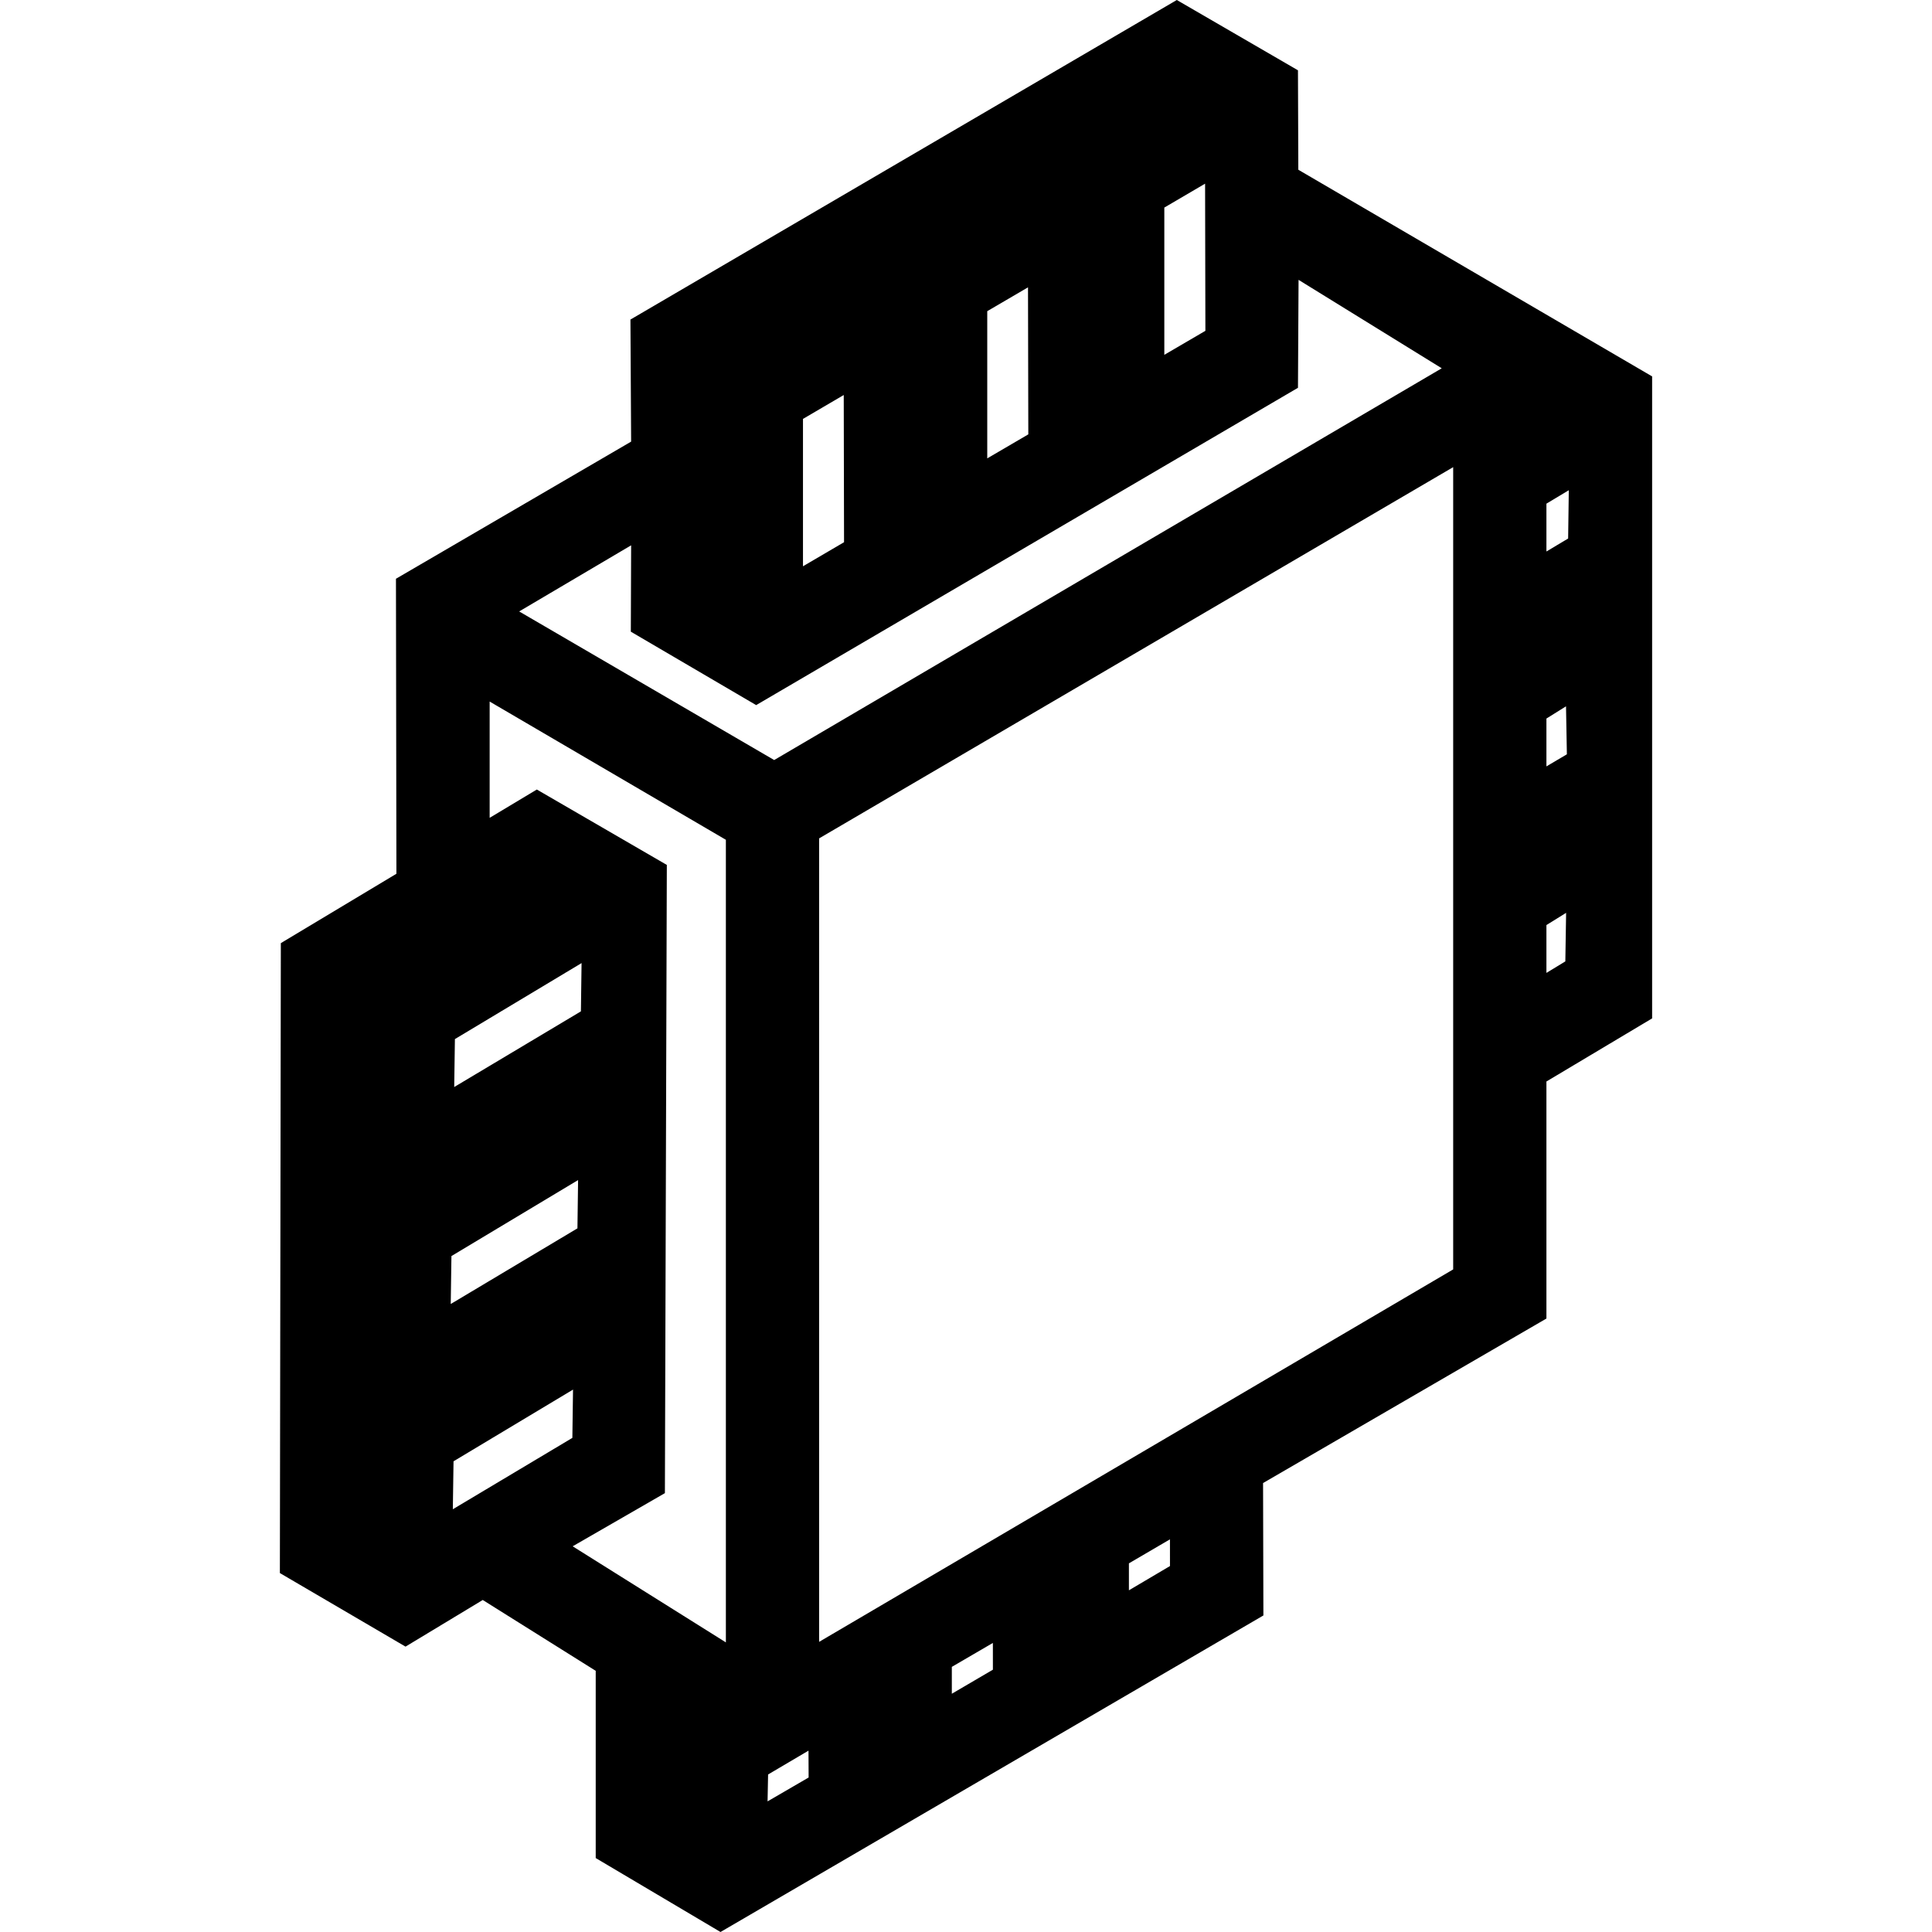 <?xml version="1.0" encoding="iso-8859-1"?>
<!-- Generator: Adobe Illustrator 18.0.0, SVG Export Plug-In . SVG Version: 6.00 Build 0)  -->
<!DOCTYPE svg PUBLIC "-//W3C//DTD SVG 1.1//EN" "http://www.w3.org/Graphics/SVG/1.1/DTD/svg11.dtd">
<svg version="1.1" id="Capa_1" xmlns="http://www.w3.org/2000/svg" xmlns:xlink="http://www.w3.org/1999/xlink" x="0px" y="0px"
	 viewBox="0 0 310.797 310.797" style="enable-background:new 0 0 310.797 310.797;" xml:space="preserve">
<g>
	<path d="M208.859,27.307L208.8,11.308L189.311,0l-87.893,51.407l0.11,19.635L63.697,93.104l0.073,47.457l-18.592,11.161
		l-0.155,101.334l20.214,11.833l12.422-7.502l18.173,11.395v30.12l20.075,11.895l87.333-50.921l-0.053-21.302l45.583-26.463v-38.133
		l17.004-10.152V60.551L208.859,27.307z M187.302,33.392l6.559-3.846l0.048,23.674l-6.607,3.86V33.392z M158.816,50.059l6.558-3.836
		l0.049,23.653l-6.606,3.86V50.059z M129.173,67.389l6.558-3.844l0.049,23.68l-6.606,3.871V67.389z M101.529,87.725l-0.049,13.891
		l20.164,11.813l87.158-51.046l0.095-17.363l23.033,14.225l-107.389,63.021L83.517,98.361L101.529,87.725z M73.18,167.153
		l20.375-12.225l-0.105,7.768l-20.383,12.171L73.18,167.153z M72.604,203.263l0.018-1.205l20.374-12.225l-0.105,7.768l-20.382,12.17
		L72.604,203.263z M72.846,242.79l0.113-7.716l19.222-11.532l-0.106,7.768L72.846,242.79z M116.77,264.206l-24.647-15.455
		l14.838-8.553l0.311-101.059L86.36,127.009l-7.59,4.552v-18.703l38,22.237V264.206z M123.476,289.783l0.086-4.327l6.5-3.833
		l0.02,4.32L123.476,289.783z M153.119,272.469v-4.324l6.603-3.849l0.004,4.303L153.119,272.469z M181.606,255.828v-4.336
		l6.602-3.861l0.004,4.296L181.606,255.828z M233.77,204.207l-102,59.915V134.869l102-59.72V204.207z M251.812,154.658l-3.042,1.85
		v-7.696l3.167-1.964L251.812,154.658z M248.77,123.287v-7.695l3.151-1.969l0.139,7.721L248.77,123.287z M252.263,86.631
		l-3.493,2.086v-7.694l3.599-2.159L252.263,86.631z"/>
</g>
<g>
</g>
<g>
</g>
<g>
</g>
<g>
</g>
<g>
</g>
<g>
</g>
<g>
</g>
<g>
</g>
<g>
</g>
<g>
</g>
<g>
</g>
<g>
</g>
<g>
</g>
<g>
</g>
<g>
</g>
</svg>
